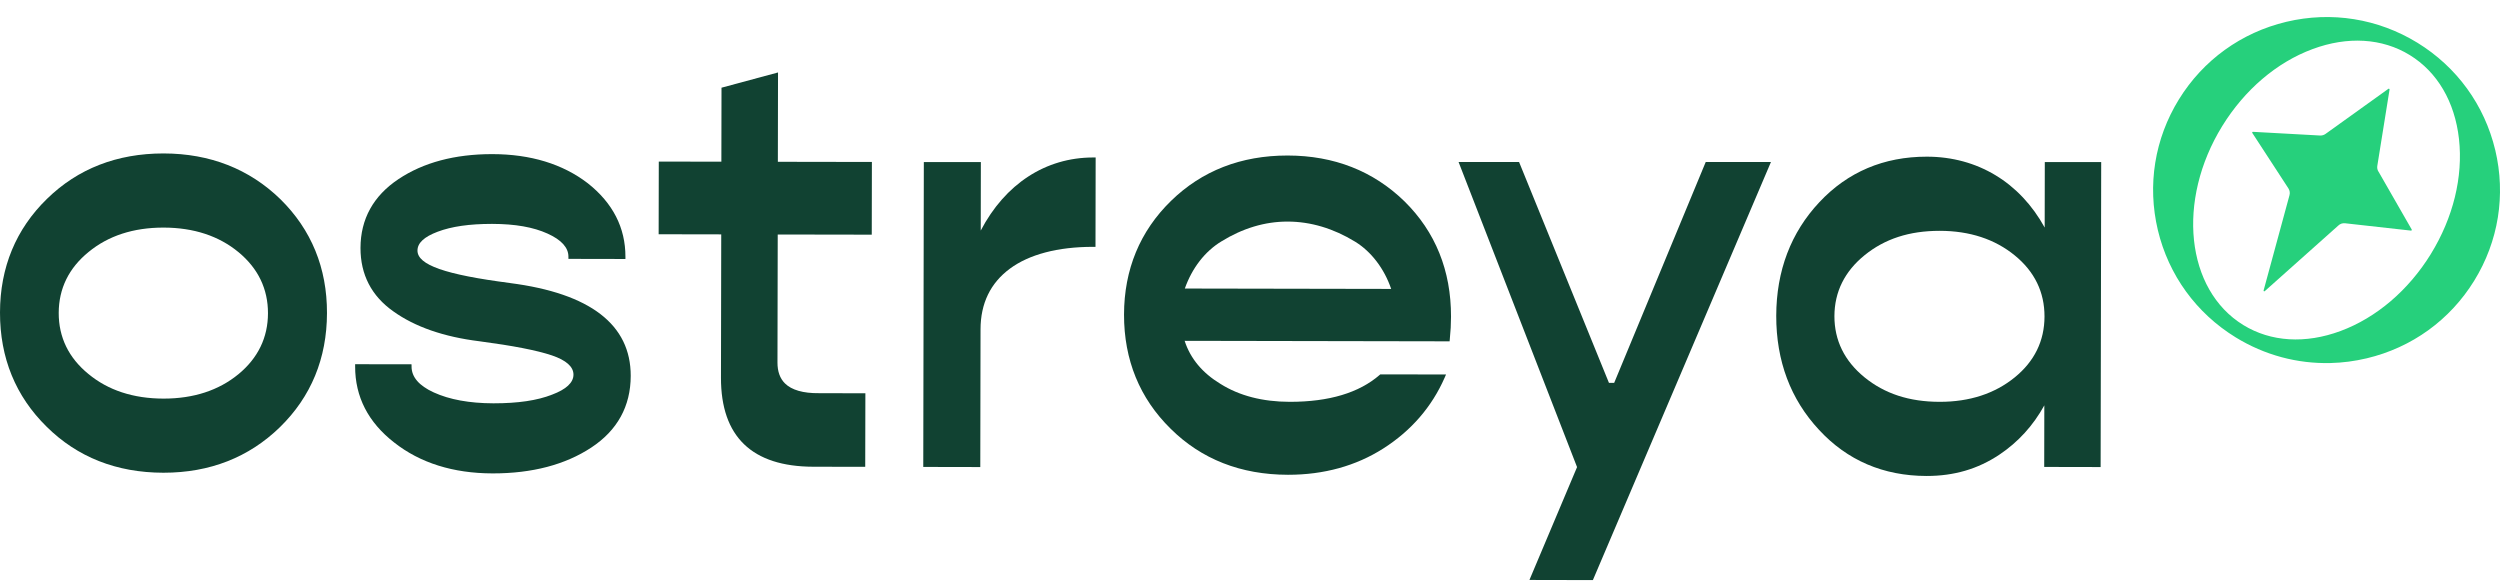 <svg width="111" height="26" viewBox="0 0 111 26" fill="none" xmlns="http://www.w3.org/2000/svg">
<g clip-path="url(#clip0_5345_4347)">
<path d="M7.272 6.813H7.255C5.196 6.813 3.458 7.49 2.089 8.826C0.706 10.173 0.004 11.871 1.06966e-05 13.875C-0.003 15.886 0.692 17.592 2.07 18.945C3.433 20.297 5.175 20.985 7.246 20.989H7.263C9.313 20.989 11.052 20.308 12.43 18.965C13.811 17.616 14.514 15.913 14.518 13.902C14.523 11.9 13.826 10.198 12.449 8.844C11.067 7.501 9.326 6.818 7.272 6.813ZM10.584 16.616C9.712 17.333 8.596 17.698 7.266 17.698H7.252C5.917 17.695 4.797 17.327 3.924 16.603C3.048 15.887 2.605 14.976 2.607 13.893C2.61 12.811 3.056 11.901 3.934 11.187C4.807 10.469 5.923 10.105 7.254 10.105H7.267C8.602 10.107 9.721 10.476 10.595 11.2C11.462 11.919 11.9 12.831 11.898 13.91C11.896 14.989 11.454 15.9 10.585 16.616H10.584Z" fill="#114232"/>
<path d="M22.647 12.566C19.765 12.194 18.535 11.762 18.536 11.125C18.536 10.789 18.831 10.515 19.433 10.288C20.052 10.055 20.837 9.941 21.834 9.941H21.858C22.874 9.943 23.677 10.084 24.313 10.372C24.927 10.65 25.238 10.993 25.238 11.394V11.494L27.769 11.499V11.399C27.771 10.111 27.209 9.013 26.097 8.136C24.985 7.281 23.56 6.846 21.864 6.843H21.845C20.195 6.843 18.799 7.215 17.695 7.951C16.577 8.696 16.009 9.725 16.006 11.008C16.004 12.195 16.496 13.143 17.465 13.825C18.421 14.511 19.707 14.957 21.286 15.152C22.781 15.35 23.834 15.554 24.506 15.78C25.141 15.996 25.462 16.284 25.462 16.633C25.462 16.987 25.142 17.286 24.512 17.522C23.853 17.781 23.006 17.907 21.921 17.907H21.897C20.846 17.904 19.959 17.743 19.262 17.425C18.604 17.126 18.272 16.738 18.273 16.274V16.175L15.768 16.171V16.27C15.765 17.616 16.349 18.753 17.503 19.648C18.653 20.554 20.121 21.015 21.864 21.019H21.887C23.628 21.019 25.096 20.633 26.251 19.873C27.411 19.109 28.002 18.038 28.004 16.689C28.008 14.414 26.207 13.027 22.648 12.568L22.647 12.566Z" fill="#114232"/>
<path d="M34.541 3.218L32.035 3.894L32.029 7.179L29.25 7.174L29.244 10.401L32.023 10.406L32.011 16.77C32.007 19.387 33.387 20.717 36.113 20.723L38.416 20.727L38.423 17.462L36.362 17.457C35.662 17.465 35.148 17.317 34.851 17.022C34.63 16.802 34.519 16.492 34.52 16.098L34.531 10.412L38.706 10.419L38.712 7.191L34.537 7.184L34.544 3.219L34.541 3.218Z" fill="#114232"/>
<path d="M48.538 6.992C46.425 6.992 44.627 8.167 43.545 10.237L43.55 7.196H41.018L40.993 20.732L43.525 20.737L43.536 14.62C43.538 13.473 43.975 12.569 44.835 11.932C45.692 11.296 46.967 10.96 48.52 10.96H48.64L48.647 6.992H48.547C48.547 6.992 48.54 6.992 48.536 6.992H48.538Z" fill="#114232"/>
<path d="M57.179 6.905H57.161C55.102 6.905 53.365 7.582 51.996 8.917C50.614 10.264 49.911 11.964 49.907 13.966C49.904 15.977 50.6 17.683 51.977 19.036C53.341 20.389 55.09 21.076 57.179 21.08H57.196C58.783 21.08 60.205 20.687 61.423 19.91C62.658 19.122 63.573 18.065 64.143 16.767L64.204 16.627L61.285 16.622L61.256 16.647C60.347 17.439 59.01 17.841 57.28 17.841H57.261C56.061 17.839 55.027 17.572 54.189 17.045C53.385 16.559 52.85 15.916 52.598 15.133L64.362 15.155L64.371 15.064C64.407 14.719 64.425 14.38 64.425 14.058C64.429 12.013 63.732 10.29 62.355 8.936C60.973 7.592 59.232 6.909 57.179 6.905ZM54.227 10.72C55.174 10.134 56.162 9.838 57.162 9.838H57.172C58.196 9.84 59.203 10.141 60.166 10.73C60.883 11.169 61.461 11.928 61.768 12.828L52.606 12.811C52.928 11.901 53.499 11.162 54.227 10.72Z" fill="#114232"/>
<path d="M71.67 16.998H71.437L67.447 7.194H67.422H64.761L70.014 20.72L70.022 20.738L67.907 25.75L70.724 25.756L78.63 7.194H75.734L71.67 16.998Z" fill="#114232"/>
<path d="M90.789 7.195L90.784 10.103C89.683 8.101 87.801 6.96 85.561 6.956H85.547C83.642 6.956 82.04 7.634 80.784 8.973C79.514 10.324 78.87 12.023 78.865 14.02C78.862 16.026 79.501 17.73 80.766 19.086C82.016 20.44 83.62 21.129 85.535 21.133H85.548C86.763 21.133 87.817 20.824 88.769 20.189C89.603 19.633 90.273 18.897 90.768 17.998L90.763 20.732L93.268 20.737L93.293 7.196H90.788L90.789 7.195ZM90.776 14.054C90.774 15.137 90.328 16.047 89.451 16.758C88.566 17.477 87.449 17.841 86.132 17.841H86.118C84.767 17.839 83.675 17.48 82.777 16.747C81.894 16.025 81.447 15.113 81.448 14.037C81.451 12.961 81.901 12.051 82.787 11.332C83.684 10.604 84.775 10.249 86.118 10.249H86.132C87.456 10.251 88.575 10.619 89.46 11.344C90.335 12.059 90.778 12.972 90.776 14.054Z" fill="#114232"/>
<path d="M110.788 6.66C110.311 4.665 109.084 2.974 107.333 1.898C105.581 0.824 103.516 0.493 101.516 0.968C99.515 1.444 97.82 2.668 96.743 4.414C95.665 6.161 95.334 8.222 95.809 10.217C96.286 12.213 97.513 13.903 99.264 14.979C100.547 15.767 101.999 16.155 103.471 16.119C104.007 16.107 104.547 16.036 105.083 15.909C107.083 15.434 108.778 14.21 109.855 12.463C110.933 10.717 111.264 8.656 110.789 6.66H110.788ZM107.928 11.281C106.932 12.894 105.509 14.107 103.92 14.697C102.358 15.276 100.824 15.182 99.602 14.431C97.049 12.864 96.63 8.901 98.668 5.596C99.664 3.983 101.087 2.769 102.676 2.18C104.236 1.6 105.769 1.694 106.991 2.443C106.992 2.443 106.993 2.444 106.994 2.445C108.218 3.197 108.994 4.519 109.179 6.171C109.367 7.853 108.922 9.667 107.928 11.28V11.281Z" fill="#26D07C"/>
<path d="M105.597 7.611C105.554 7.536 105.538 7.447 105.553 7.36L106.096 3.976C106.096 3.97 106.095 3.966 106.094 3.962C106.094 3.96 106.094 3.958 106.094 3.957C106.092 3.953 106.09 3.951 106.086 3.948C106.084 3.946 106.083 3.944 106.081 3.943C106.079 3.942 106.077 3.942 106.074 3.941C106.071 3.94 106.066 3.938 106.063 3.938C106.061 3.938 106.06 3.939 106.058 3.939C106.054 3.939 106.05 3.939 106.045 3.942C106.045 3.942 106.045 3.942 106.045 3.943L103.256 5.944C103.185 5.996 103.099 6.021 103.012 6.017L100.032 5.853C100.005 5.852 99.988 5.882 100.003 5.904L101.606 8.365C101.667 8.458 101.683 8.574 101.65 8.68L100.504 12.895V12.897C100.504 12.897 100.504 12.906 100.504 12.911C100.504 12.913 100.504 12.915 100.504 12.916C100.507 12.92 100.509 12.922 100.512 12.925C100.514 12.927 100.515 12.93 100.517 12.931C100.519 12.932 100.522 12.933 100.524 12.933C100.529 12.934 100.532 12.936 100.536 12.935C100.538 12.935 100.539 12.934 100.541 12.933C100.545 12.933 100.55 12.932 100.554 12.928V12.926H100.556L103.82 10.015C103.9 9.937 104.011 9.9 104.122 9.913L107.047 10.239C107.073 10.243 107.092 10.214 107.08 10.19L105.598 7.607L105.597 7.611Z" fill="#26D07C"/>
</g>
<defs>
<clipPath id="clip0_5345_4347">
<rect width="111" height="25" fill="white" transform="translate(0 0.756)"/>
</clipPath>
</defs>
</svg>
